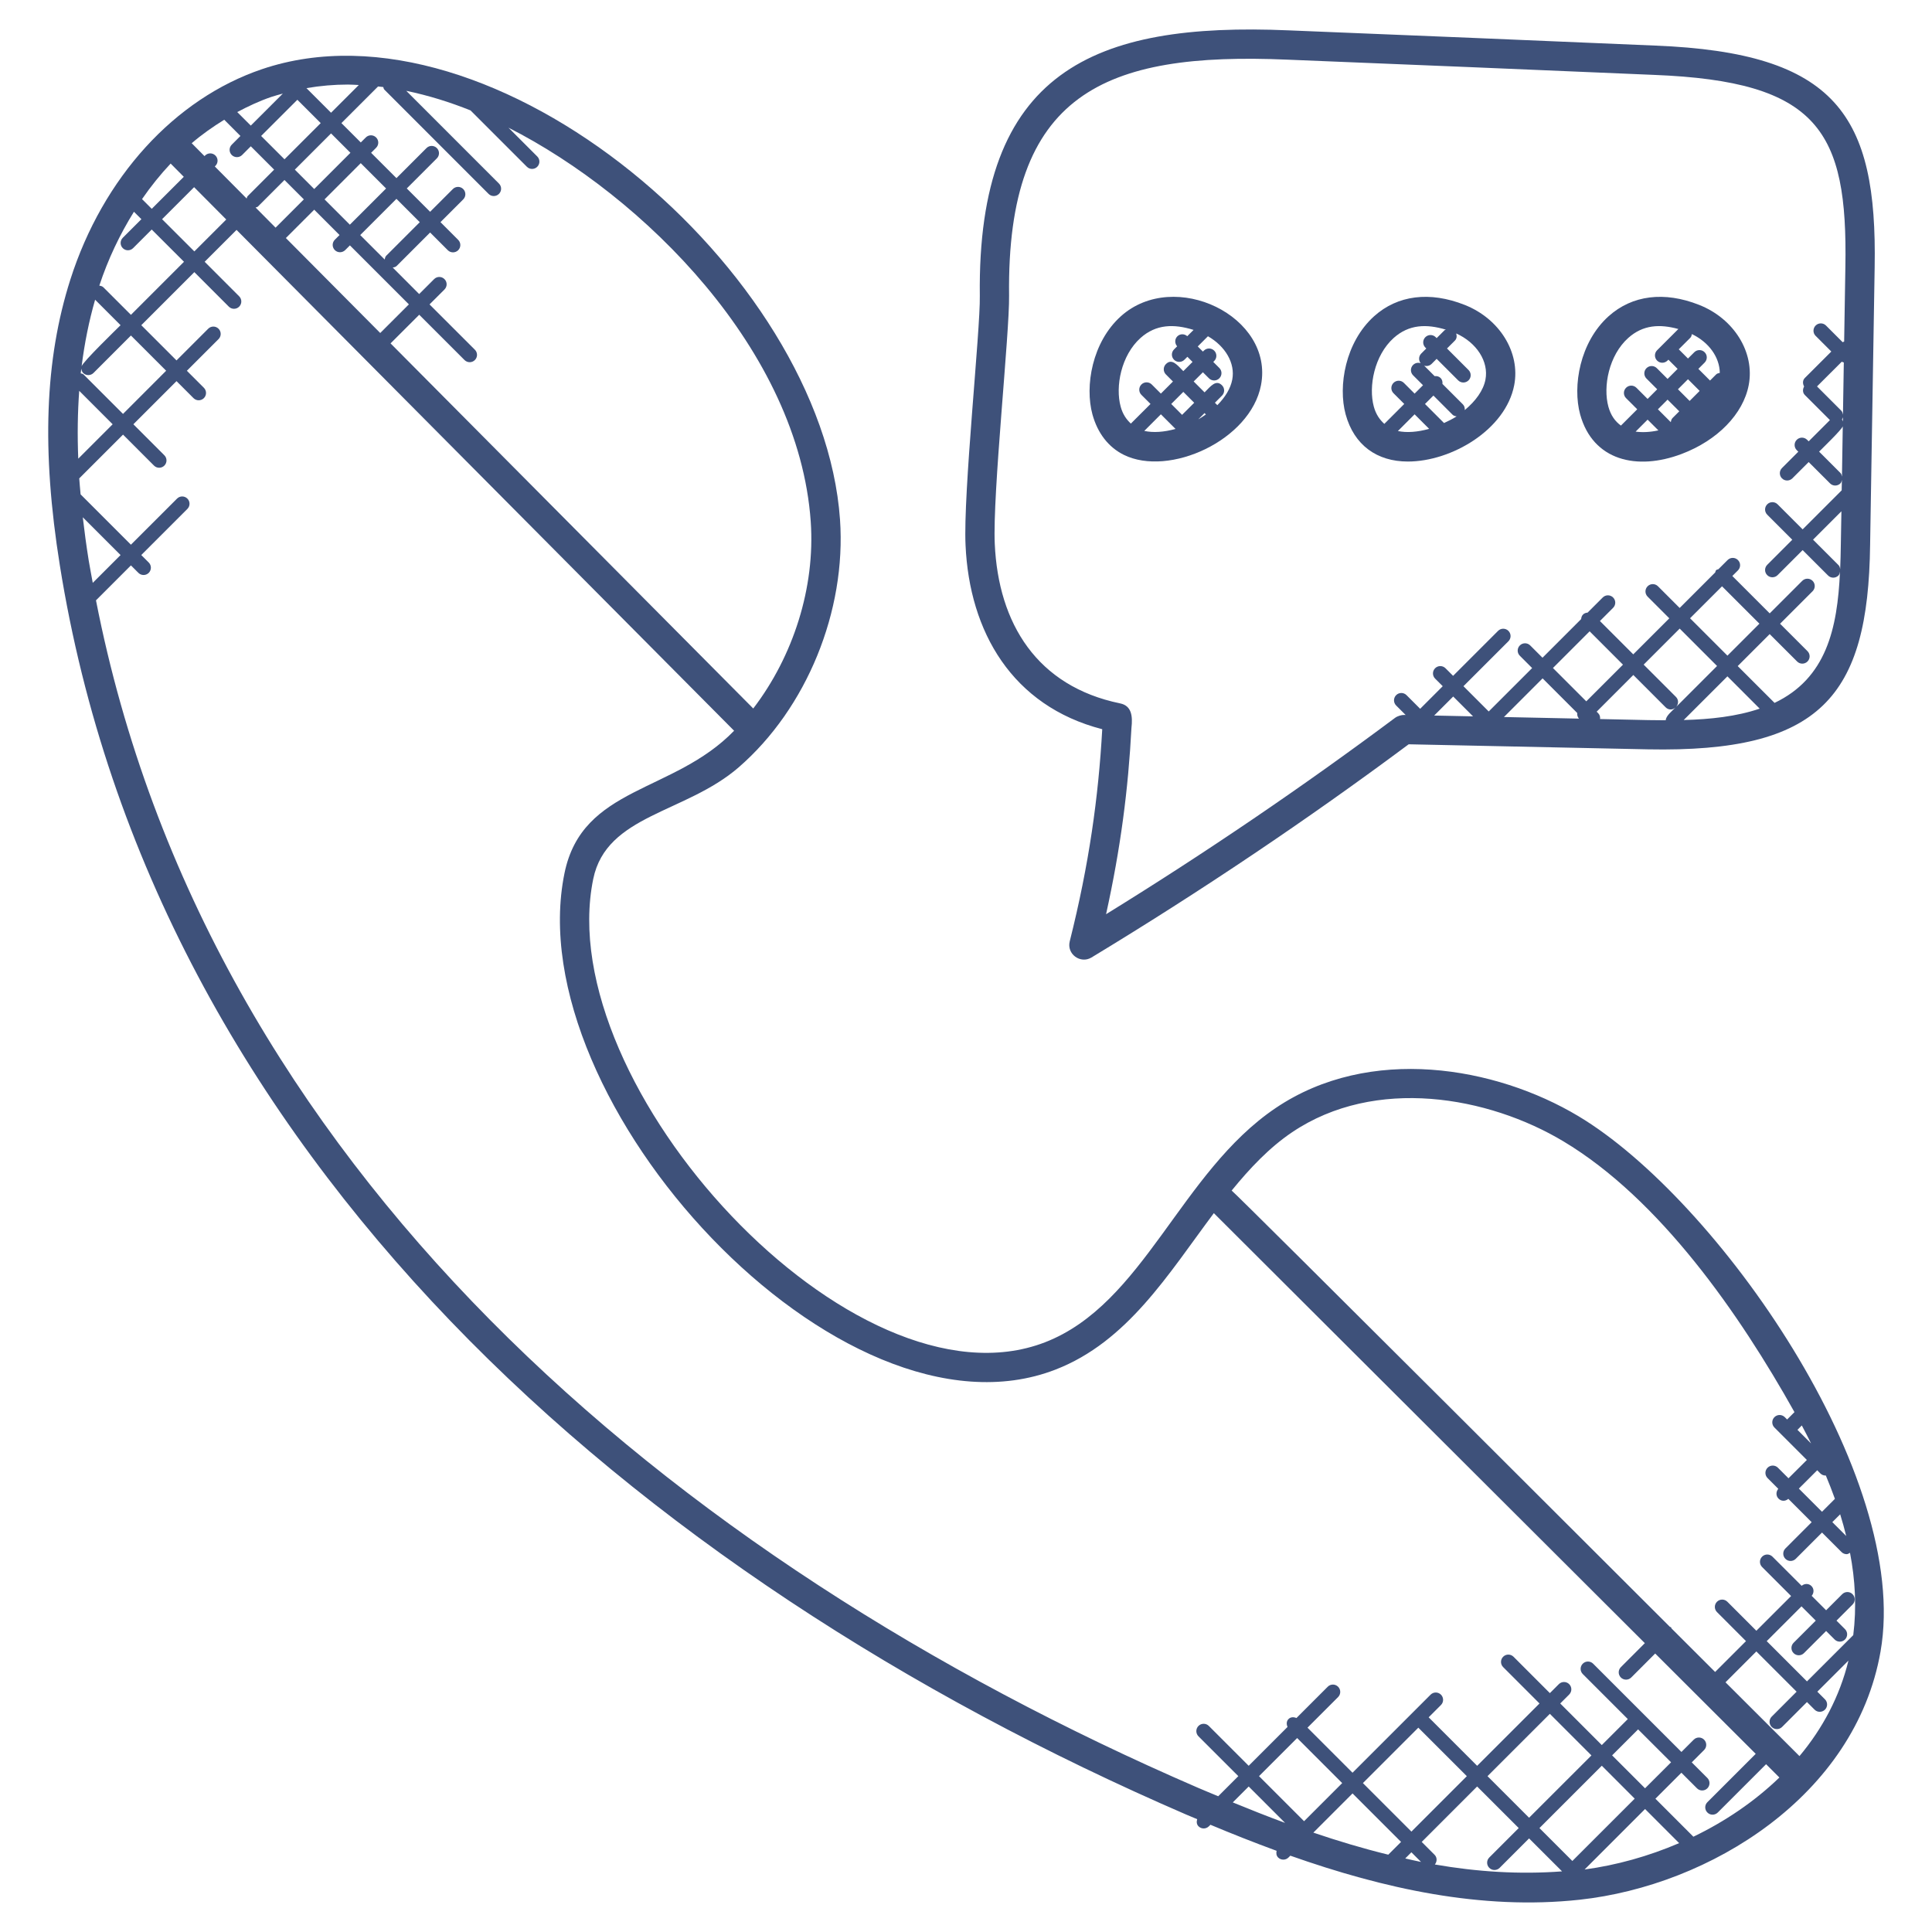 <svg width="91" height="91" viewBox="0 0 91 91" fill="none" xmlns="http://www.w3.org/2000/svg">
<path d="M50.386 44.34C50.236 44.936 50.887 45.414 51.411 45.099C56.547 41.991 61.574 38.613 66.351 35.057L77.623 35.295C85.733 35.451 87.997 32.837 88.085 25.66L88.299 12.592C88.423 5.445 86.52 2.482 77.953 2.147C72.204 1.903 66.459 1.66 60.698 1.43C51.514 1.038 46.021 3.339 46.151 13.938C46.18 15.54 45.361 23.252 45.479 25.68C45.66 29.757 47.674 33.252 51.917 34.347C51.739 37.544 51.295 40.725 50.386 44.34ZM74.874 29.736L76.444 31.307L74.716 33.034L73.146 31.464L74.874 29.736ZM74.29 33.583C74.281 33.678 74.303 33.772 74.372 33.848L70.838 33.773L72.659 31.952L74.29 33.583ZM67.552 33.703L68.448 32.807L69.383 33.742L67.552 33.703ZM75.366 33.868C75.376 33.769 75.353 33.67 75.278 33.594L75.205 33.521L76.932 31.793L78.454 33.316C78.572 33.434 78.759 33.464 78.92 33.325C78.759 33.486 78.463 33.721 78.459 33.926C78.188 33.925 77.917 33.924 77.652 33.918L75.366 33.868ZM81.11 27.616L82.871 29.376L81.365 30.882L79.604 29.121L81.11 27.616ZM80.876 31.369L78.951 33.294C79.068 33.158 79.071 32.957 78.941 32.827L77.419 31.305L79.116 29.608L80.876 31.369ZM81.364 31.857L82.884 33.378C81.791 33.75 80.552 33.882 79.305 33.914L81.364 31.857ZM86.675 26.81C86.664 26.741 86.648 26.67 86.595 26.617L85.397 25.419L86.733 24.083L86.706 25.641C86.701 26.035 86.69 26.426 86.675 26.81ZM86.752 17.035C86.779 17.058 86.814 17.061 86.846 17.073L86.806 19.532C86.793 19.466 86.779 19.397 86.728 19.346L85.584 18.201L86.752 17.035ZM86.8 19.854C86.788 19.821 86.782 19.787 86.76 19.756C86.779 19.722 86.796 19.689 86.804 19.65L86.8 19.854ZM86.797 20.082L86.759 22.451C86.745 22.39 86.735 22.327 86.689 22.28L85.682 21.273C85.828 21.123 86.726 20.262 86.797 20.082ZM46.855 25.616C46.745 23.294 47.559 15.641 47.529 13.92C47.411 4.389 52.009 2.44 60.642 2.81C66.402 3.04 72.148 3.283 77.896 3.527C85.665 3.83 87.032 6.171 86.92 12.57V12.572L86.862 16.09C86.837 16.09 86.817 16.112 86.793 16.119L86.007 15.333C85.872 15.198 85.654 15.198 85.519 15.333C85.384 15.469 85.384 15.686 85.519 15.82L86.257 16.558L85.012 17.801C84.9 17.912 84.904 18.073 84.976 18.204C84.904 18.335 84.9 18.495 85.012 18.607L86.192 19.787L85.191 20.788L85.118 20.715C84.981 20.58 84.764 20.581 84.63 20.715C84.495 20.85 84.495 21.068 84.63 21.203L84.703 21.276L83.934 22.045C83.799 22.18 83.799 22.398 83.934 22.532C84.067 22.666 84.285 22.667 84.422 22.532L85.191 21.763L86.198 22.769C86.331 22.903 86.549 22.904 86.686 22.769C86.731 22.724 86.74 22.662 86.755 22.604L86.746 23.095L84.907 24.934L83.727 23.754C83.592 23.619 83.374 23.619 83.239 23.754C83.104 23.889 83.104 24.107 83.239 24.242L84.419 25.422L83.239 26.604C83.104 26.739 83.104 26.957 83.239 27.09C83.373 27.224 83.59 27.225 83.727 27.09L84.907 25.91L86.105 27.108C86.239 27.242 86.457 27.243 86.592 27.108C86.642 27.059 86.654 26.992 86.666 26.928C86.545 29.622 86.018 31.945 83.584 33.107L81.849 31.373L83.355 29.867L84.647 31.158C84.78 31.291 84.998 31.293 85.135 31.158C85.27 31.023 85.27 30.805 85.135 30.67L83.844 29.379L85.376 27.847C85.511 27.712 85.511 27.494 85.376 27.359C85.241 27.224 85.023 27.224 84.888 27.359L83.356 28.891L81.595 27.13L81.86 26.866C81.995 26.73 81.995 26.513 81.86 26.379C81.725 26.244 81.507 26.244 81.372 26.379L80.94 26.81C80.904 26.827 80.862 26.826 80.833 26.855C80.802 26.885 80.805 26.926 80.789 26.962L79.115 28.636L78.093 27.614C77.958 27.479 77.74 27.479 77.605 27.614C77.47 27.749 77.47 27.967 77.605 28.102L78.627 29.124L76.929 30.821L75.359 29.251L75.979 28.63C76.115 28.495 76.115 28.277 75.979 28.142C75.844 28.007 75.626 28.007 75.491 28.142L74.778 28.855C74.701 28.862 74.623 28.884 74.563 28.945C74.504 29.004 74.481 29.083 74.474 29.16L72.654 30.98L72.075 30.401C71.94 30.266 71.722 30.266 71.587 30.401C71.451 30.536 71.451 30.754 71.587 30.887L72.166 31.467L70.121 33.511L68.931 32.321L71.049 30.204C71.184 30.069 71.184 29.851 71.049 29.715C70.914 29.58 70.696 29.58 70.561 29.715L68.443 31.833L68.085 31.475C67.949 31.34 67.731 31.34 67.596 31.475C67.461 31.61 67.461 31.828 67.596 31.963L67.955 32.321L66.892 33.385L66.249 32.742C66.114 32.607 65.896 32.607 65.761 32.742C65.626 32.877 65.626 33.095 65.761 33.23L66.208 33.677L66.136 33.675C66.027 33.67 65.832 33.721 65.709 33.812C61.346 37.067 56.776 40.174 52.097 43.061C52.784 39.954 53.143 37.164 53.293 34.286C53.355 33.736 53.305 33.242 52.761 33.131C48.85 32.327 47.023 29.375 46.855 25.616Z" fill="#3E517A"/>
<path d="M59.395 18.14C60.019 14.905 55.327 12.63 52.799 14.892C51.437 16.114 51.091 18.187 51.455 19.518C51.7 20.406 52.211 21.065 52.93 21.422C55.069 22.48 58.898 20.738 59.395 18.14ZM53.897 20.296L54.679 19.514L55.368 20.203C54.829 20.355 54.312 20.389 53.897 20.296ZM55.685 19.533C55.682 19.536 55.684 19.54 55.681 19.543L55.167 19.027L55.736 18.458L56.249 18.971L55.685 19.533ZM56.736 19.457L56.799 19.521C56.683 19.602 56.568 19.681 56.439 19.754L56.736 19.457ZM58.041 17.88C57.962 18.299 57.706 18.713 57.338 19.084L57.224 18.969L57.557 18.636C57.693 18.5 57.693 18.282 57.557 18.147C57.271 17.861 57.021 18.197 56.737 18.481L56.224 17.968L56.658 17.534L56.944 17.819C57.076 17.952 57.295 17.956 57.432 17.819C57.567 17.684 57.567 17.466 57.432 17.332L57.147 17.047L57.191 17.003C57.326 16.868 57.326 16.65 57.191 16.516C57.056 16.381 56.838 16.381 56.703 16.516L56.658 16.56L56.416 16.318L56.896 15.838C57.708 16.304 58.19 17.101 58.041 17.88ZM53.72 15.919C54.453 15.263 55.296 15.252 56.219 15.539L55.922 15.835C55.786 15.714 55.582 15.714 55.453 15.843C55.324 15.973 55.327 16.177 55.445 16.312L55.299 16.458C55.164 16.593 55.164 16.811 55.299 16.945C55.433 17.079 55.651 17.08 55.787 16.945L55.928 16.805L56.17 17.047L55.736 17.481C55.453 17.199 55.203 16.862 54.916 17.149C54.781 17.284 54.781 17.502 54.916 17.637L55.248 17.97L54.679 18.539L54.25 18.11C54.116 17.976 53.898 17.974 53.762 18.11C53.627 18.245 53.627 18.463 53.762 18.598L54.191 19.027L53.265 19.952C53.056 19.758 52.883 19.514 52.785 19.154C52.526 18.208 52.805 16.74 53.72 15.919Z" fill="#3E517A"/>
<path d="M66.314 21.739C68.371 21.739 70.919 20.238 71.322 18.139C71.616 16.602 70.634 15.012 68.988 14.361C67.344 13.71 65.83 13.902 64.725 14.893C63.364 16.115 63.017 18.189 63.382 19.519C63.78 20.966 64.851 21.739 66.314 21.739ZM65.843 20.302L66.63 19.515L67.314 20.199C66.776 20.351 66.259 20.391 65.843 20.302ZM68.415 19.532C68.468 19.585 68.538 19.601 68.609 19.612C68.427 19.73 68.224 19.828 68.016 19.925L67.119 19.028L67.516 18.631L68.415 19.532ZM65.644 15.919C66.364 15.274 67.192 15.252 68.105 15.528C68.085 15.541 68.057 15.537 68.039 15.555L67.668 15.926L67.624 15.882C67.489 15.747 67.271 15.747 67.136 15.882C67.001 16.017 67.001 16.235 67.136 16.37L67.18 16.414L66.943 16.651C66.808 16.787 66.808 17.004 66.943 17.14C67.01 17.207 67.099 17.24 67.187 17.24C67.277 17.24 67.364 17.207 67.431 17.14L67.668 16.902L68.682 17.916C68.815 18.049 69.033 18.051 69.17 17.916C69.305 17.781 69.305 17.563 69.17 17.428L68.156 16.414L68.527 16.043C68.621 15.95 68.625 15.824 68.589 15.706C69.549 16.137 70.129 17.026 69.967 17.88C69.869 18.391 69.505 18.889 68.992 19.315C69 19.217 68.977 19.119 68.902 19.044L67.941 18.083C67.952 17.982 67.931 17.881 67.854 17.804C67.777 17.727 67.675 17.706 67.574 17.717L67.046 17.189C66.911 17.054 66.693 17.054 66.558 17.189C66.423 17.324 66.423 17.542 66.558 17.677L67.026 18.145L66.63 18.54L66.124 18.034C65.989 17.899 65.771 17.899 65.636 18.034C65.501 18.169 65.501 18.387 65.636 18.521L66.142 19.027L65.204 19.965C64.988 19.77 64.81 19.522 64.709 19.154C64.451 18.208 64.73 16.74 65.644 15.919Z" fill="#3E517A"/>
<path d="M79.207 21.382C80.896 20.744 82.107 19.501 82.367 18.139C82.661 16.602 81.679 15.012 80.033 14.361C78.39 13.71 76.876 13.902 75.77 14.893C74.409 16.115 74.063 18.189 74.427 19.519C75.028 21.698 77.099 22.179 79.207 21.382ZM77.04 20.33L77.605 19.765L78.112 20.272C77.725 20.356 77.358 20.373 77.04 20.33ZM79.584 18.885L79.034 18.335L79.506 17.862L80.056 18.412L79.584 18.885ZM79.096 19.373L78.781 19.688C78.726 19.743 78.71 19.814 78.698 19.886L78.09 19.278L78.545 18.823L79.096 19.373ZM81.005 17.564C80.945 17.578 80.88 17.588 80.833 17.636L80.545 17.924L79.995 17.374L80.291 17.078C80.426 16.942 80.426 16.724 80.291 16.591C80.156 16.456 79.938 16.456 79.803 16.591L79.506 16.887L79.072 16.453L79.618 15.908C79.666 15.86 79.676 15.797 79.69 15.736C80.496 16.121 80.996 16.829 81.005 17.564ZM76.691 15.919C77.386 15.296 78.179 15.256 79.053 15.497L78.052 16.497C77.917 16.632 77.917 16.85 78.052 16.985C78.188 17.122 78.406 17.117 78.54 16.985L78.584 16.941L79.018 17.375L78.545 17.848L78.039 17.342C77.904 17.207 77.686 17.207 77.551 17.342C77.416 17.477 77.416 17.695 77.551 17.83L78.057 18.336L77.604 18.79L77.078 18.265C76.943 18.13 76.725 18.13 76.59 18.265C76.455 18.4 76.455 18.618 76.59 18.753L77.116 19.278L76.348 20.046C76.08 19.85 75.872 19.574 75.757 19.154C75.498 18.208 75.777 16.74 76.691 15.919Z" fill="#3E517A"/>
<path d="M60.202 87.491C60.336 87.624 60.554 87.626 60.69 87.491L60.776 87.405C65.162 88.954 69.774 89.982 74.402 89.48C80.545 88.812 87.386 84.582 88.576 77.791C90.031 69.507 80.863 56.472 74.344 52.572C70.435 50.232 64.513 49.207 60.094 52.184C55.584 55.222 53.886 61.422 49.213 63.227C40.201 66.697 25.945 51.134 27.942 41.402C28.564 38.366 32.294 38.312 34.797 36.139C37.994 33.362 39.866 28.783 39.566 24.473C38.743 12.754 23.234 -0.432 12.34 3.258C8.223 4.653 4.848 8.358 3.313 13.17C2.111 16.942 1.954 21.215 2.817 26.62C7.248 54.371 29.756 74.174 55.868 85.467C56.039 85.541 56.217 85.613 56.39 85.686C56.354 85.803 56.359 85.93 56.452 86.022C56.586 86.156 56.803 86.157 56.94 86.022L57.013 85.949C58.025 86.373 59.065 86.785 60.13 87.176C60.105 87.288 60.115 87.404 60.202 87.491ZM61.098 81.864L63.219 83.986L61.424 85.781L59.302 83.659L61.098 81.864ZM63.707 84.473L65.992 86.757L65.39 87.358C64.194 87.066 63.017 86.712 61.861 86.319L63.707 84.473ZM66.805 81.376L69.09 83.66L66.48 86.271L64.195 83.986L66.805 81.376ZM66.478 87.245L66.933 87.7C66.684 87.652 66.437 87.59 66.189 87.536L66.478 87.245ZM67.583 87.82C67.694 87.685 67.697 87.489 67.57 87.363L66.965 86.757L69.575 84.146L71.534 86.104L70.147 87.491C70.012 87.626 70.012 87.844 70.147 87.979C70.281 88.113 70.499 88.114 70.635 87.979L72.022 86.592L73.575 88.144C71.572 88.295 69.563 88.165 67.583 87.82ZM78.71 83.007L77.484 84.231L75.933 82.68L77.157 81.456L78.71 83.007ZM76.997 84.719L74.06 87.655L72.51 86.105L75.447 83.168L76.997 84.719ZM77.485 85.207L79.09 86.814C77.639 87.437 76.123 87.856 74.637 88.056L77.485 85.207ZM72.022 85.618L70.064 83.66L73.001 80.724L74.959 82.683L72.022 85.618ZM84.758 82.715L81.274 79.239L82.727 77.785L84.623 79.681L83.45 80.855C83.315 80.99 83.315 81.208 83.45 81.343C83.517 81.41 83.604 81.443 83.694 81.443C83.783 81.443 83.87 81.41 83.938 81.343L85.111 80.169L85.47 80.528C85.603 80.662 85.821 80.663 85.958 80.528C86.093 80.393 86.093 80.175 85.958 80.04L85.599 79.681L87.065 78.216C86.651 79.91 85.843 81.419 84.758 82.715ZM85.304 67.988L84.663 67.347L84.868 67.141C85.017 67.421 85.164 67.704 85.304 67.988ZM85.741 69.4C85.809 69.467 85.896 69.5 85.985 69.5C85.99 69.5 85.992 69.496 85.998 69.495C86.151 69.859 86.294 70.227 86.427 70.598L85.819 71.206L84.728 70.115L85.594 69.251L85.741 69.4ZM86.675 71.326C86.781 71.665 86.875 72.006 86.959 72.348L86.305 71.694L86.675 71.326ZM60.862 53.329C64.785 50.687 70.103 51.641 73.634 53.756C78.187 56.479 81.941 61.898 84.522 66.513L84.176 66.86L84.066 66.75C83.931 66.615 83.713 66.615 83.578 66.75C83.443 66.885 83.443 67.103 83.578 67.238L85.106 68.766L84.24 69.629L83.743 69.132C83.608 68.997 83.391 68.997 83.255 69.132C83.12 69.267 83.12 69.485 83.255 69.62L83.76 70.125C83.646 70.26 83.643 70.46 83.771 70.587C83.887 70.703 84.069 70.736 84.233 70.598L85.332 71.697L84.095 72.935C83.96 73.07 83.96 73.288 84.095 73.423C84.229 73.557 84.447 73.558 84.582 73.423L85.82 72.185L86.738 73.103C86.806 73.171 86.893 73.204 86.982 73.204C87.039 73.204 87.087 73.167 87.138 73.139C87.385 74.417 87.454 75.715 87.291 77.017L85.111 79.196L83.215 77.3L84.853 75.662L85.525 76.334L84.481 77.377C84.346 77.513 84.346 77.73 84.481 77.865C84.615 77.999 84.833 78.001 84.969 77.865L86.013 76.822L86.414 77.223C86.548 77.357 86.766 77.358 86.902 77.223C87.037 77.088 87.037 76.87 86.902 76.735L86.501 76.334L87.258 75.577C87.393 75.442 87.393 75.224 87.258 75.089C87.123 74.952 86.905 74.955 86.77 75.089L86.013 75.846L85.333 75.166C85.448 75.031 85.45 74.831 85.322 74.704C85.194 74.576 84.995 74.579 84.86 74.694L83.486 73.321C83.35 73.186 83.133 73.186 82.998 73.321C82.862 73.456 82.862 73.674 82.998 73.809L84.364 75.175L82.727 76.811L81.361 75.444C81.226 75.309 81.008 75.309 80.873 75.444C80.738 75.579 80.738 75.797 80.873 75.932L82.239 77.299L80.785 78.752L78.732 76.703C78.719 76.687 78.723 76.663 78.708 76.648C78.693 76.633 78.669 76.637 78.653 76.625C78.504 76.476 58.193 56.187 58.013 56.077C58.869 55.027 59.786 54.054 60.862 53.329ZM38.187 24.571C38.403 27.672 37.362 30.911 35.479 33.371L18.396 16.174L19.746 14.825L21.88 16.959C22.014 17.093 22.232 17.094 22.367 16.959C22.502 16.824 22.502 16.606 22.367 16.472L20.232 14.338L20.936 13.635C21.071 13.499 21.071 13.282 20.936 13.147C20.8 13.011 20.583 13.011 20.447 13.147L19.744 13.85L18.499 12.603C18.564 12.591 18.632 12.579 18.683 12.527L20.259 10.951L21.093 11.786C21.226 11.919 21.444 11.921 21.581 11.786C21.716 11.651 21.716 11.433 21.581 11.298L20.747 10.463L21.818 9.392C21.953 9.257 21.953 9.039 21.818 8.904C21.683 8.769 21.465 8.769 21.33 8.904L20.259 9.975L19.16 8.876L20.576 7.46C20.711 7.325 20.711 7.107 20.576 6.974C20.441 6.839 20.223 6.839 20.089 6.974L18.673 8.39L17.48 7.197L17.716 6.961C17.851 6.826 17.851 6.608 17.716 6.475C17.581 6.339 17.363 6.339 17.229 6.475L16.994 6.71L16.081 5.798L17.807 4.073C17.888 4.082 17.971 4.091 18.052 4.1C18.069 4.142 18.069 4.189 18.104 4.222L23.013 9.133C23.147 9.267 23.365 9.268 23.501 9.133C23.637 8.998 23.637 8.78 23.501 8.645L19.135 4.278C20.184 4.495 21.2 4.815 22.163 5.201L24.818 7.856C24.952 7.99 25.17 7.991 25.305 7.856C25.44 7.721 25.44 7.503 25.305 7.369L23.95 6.014C30.299 9.234 37.623 16.496 38.187 24.571ZM4.179 26.404C4.067 25.703 3.976 25.025 3.899 24.364L5.679 26.144L4.369 27.454C4.307 27.103 4.236 26.752 4.179 26.404ZM3.731 18.408L5.306 19.984L3.686 21.604C3.641 20.486 3.657 19.423 3.731 18.408ZM3.938 17.64C3.901 17.603 3.85 17.6 3.801 17.584C3.81 17.509 3.822 17.436 3.83 17.361C3.839 17.436 3.859 17.51 3.916 17.567C4.05 17.701 4.267 17.702 4.404 17.567L6.167 15.803L7.826 17.462L5.794 19.496L3.938 17.64ZM3.845 17.251C3.982 16.158 4.193 15.116 4.48 14.117L5.679 15.317C5.533 15.464 3.894 17.049 3.845 17.251ZM4.871 13.534C4.817 13.48 4.747 13.465 4.678 13.454C5.092 12.197 5.649 11.034 6.309 9.974L6.66 10.324L5.783 11.2C5.648 11.335 5.648 11.553 5.783 11.688C5.919 11.824 6.137 11.82 6.269 11.688L7.146 10.811L8.666 12.33L6.167 14.829L4.871 13.534ZM7.634 10.324L9.143 8.816L10.657 10.339L9.154 11.842L7.634 10.324ZM10.146 7.325C10.013 7.192 9.795 7.19 9.66 7.325L9.632 7.353L9.03 6.746C9.515 6.328 10.031 5.969 10.562 5.64L11.325 6.404L10.916 6.814C10.781 6.949 10.781 7.167 10.916 7.301C11.05 7.434 11.268 7.436 11.404 7.301L11.813 6.891L12.912 7.99L11.663 9.24C11.633 9.271 11.634 9.314 11.618 9.351L10.118 7.841L10.146 7.812C10.282 7.678 10.282 7.459 10.146 7.325ZM15.106 5.798L13.4 7.503L12.3 6.404L14.006 4.699L15.106 5.798ZM18.12 12.224L16.967 11.072L18.673 9.366L19.772 10.465L18.196 12.041C18.145 12.09 18.132 12.158 18.12 12.224ZM16.479 10.583L15.287 9.391L16.992 7.685L18.185 8.878L16.479 10.583ZM14.8 8.903L13.887 7.99L15.593 6.284L16.506 7.197L14.8 8.903ZM12.15 9.727L13.399 8.478L14.312 9.391L12.98 10.723L12.038 9.774C12.075 9.758 12.12 9.759 12.15 9.727ZM14.8 9.877L15.993 11.07L15.771 11.292C15.636 11.427 15.636 11.645 15.771 11.78C15.904 11.914 16.122 11.915 16.259 11.78L16.481 11.558L19.259 14.336L17.91 15.685L13.465 11.212L14.8 9.877ZM16.387 3.983C16.559 3.983 16.729 3.997 16.9 4.004L15.593 5.31L14.434 4.151C15.088 4.04 15.739 3.983 16.387 3.983ZM12.781 4.565C12.961 4.504 13.141 4.459 13.322 4.408L11.813 5.916L11.175 5.279C11.696 5.001 12.229 4.753 12.781 4.565ZM8.038 7.704L8.657 8.328L7.148 9.836L6.69 9.378C7.104 8.777 7.554 8.219 8.038 7.704ZM4.521 28.277L6.167 26.631L6.519 26.983C6.653 27.116 6.871 27.118 7.006 26.983C7.141 26.848 7.141 26.63 7.006 26.495L6.654 26.143L8.826 23.971C8.961 23.836 8.961 23.619 8.826 23.485C8.691 23.35 8.473 23.35 8.339 23.485L6.167 25.656L3.796 23.285C3.774 23.034 3.749 22.779 3.732 22.533L5.795 20.471L7.254 21.931C7.388 22.065 7.605 22.066 7.741 21.931C7.876 21.796 7.876 21.578 7.741 21.444L6.282 19.984L8.314 17.952L9.115 18.753C9.249 18.887 9.467 18.888 9.603 18.753C9.738 18.618 9.738 18.4 9.603 18.265L8.802 17.464L10.294 15.972C10.429 15.837 10.429 15.619 10.294 15.484C10.159 15.348 9.941 15.348 9.806 15.484L8.314 16.976L6.655 15.317L9.154 12.818L10.778 14.444C10.912 14.578 11.13 14.579 11.265 14.444C11.4 14.309 11.4 14.091 11.265 13.956L9.64 12.33L11.142 10.829L34.577 34.419C31.72 37.369 27.431 37.017 26.589 41.126C24.38 51.892 39.593 68.425 49.707 64.513C53.107 63.201 55.032 60.002 57.174 57.141C57.174 57.141 77.313 77.234 77.474 77.395L76.345 78.525C76.21 78.66 76.21 78.877 76.345 79.013C76.479 79.146 76.697 79.148 76.833 79.013L77.962 77.883L82.697 82.609L80.421 84.885C80.285 85.02 80.285 85.238 80.421 85.373C80.557 85.51 80.775 85.505 80.909 85.373L83.185 83.097L83.812 83.723C82.636 84.859 81.249 85.795 79.761 86.512L77.972 84.722L79.196 83.498L79.931 84.233C80.065 84.367 80.283 84.368 80.419 84.233C80.554 84.098 80.554 83.88 80.419 83.745L79.684 83.01L80.265 82.429C80.4 82.294 80.4 82.076 80.265 81.941C80.13 81.806 79.912 81.806 79.777 81.941L79.198 82.52L75.039 78.362C74.904 78.227 74.686 78.227 74.551 78.362C74.416 78.497 74.416 78.715 74.551 78.85L76.672 80.971L75.447 82.195L73.489 80.236L73.911 79.814C74.046 79.679 74.046 79.461 73.911 79.326C73.776 79.191 73.558 79.191 73.423 79.326L73.001 79.748L71.289 78.035C71.154 77.9 70.936 77.9 70.801 78.035C70.666 78.17 70.666 78.388 70.801 78.523L72.513 80.236L69.576 83.172L67.292 80.888L67.871 80.309C68.006 80.174 68.006 79.956 67.871 79.821C67.736 79.686 67.518 79.686 67.383 79.821L63.706 83.498L61.585 81.376L63.026 79.935C63.161 79.8 63.161 79.582 63.026 79.447C62.891 79.312 62.673 79.312 62.538 79.447L61.064 80.922C60.938 80.867 60.794 80.867 60.691 80.969C60.588 81.073 60.59 81.216 60.645 81.341L58.815 83.171L56.938 81.294C56.803 81.159 56.586 81.159 56.45 81.294C56.315 81.43 56.315 81.647 56.45 81.783L58.327 83.659L57.38 84.606C57.058 84.471 56.729 84.338 56.413 84.201C31.523 73.437 9.722 54.859 4.521 28.277ZM58.815 84.147L60.529 85.861C59.691 85.552 58.873 85.227 58.066 84.896L58.815 84.147Z" fill="#3E517A"/>
</svg>
